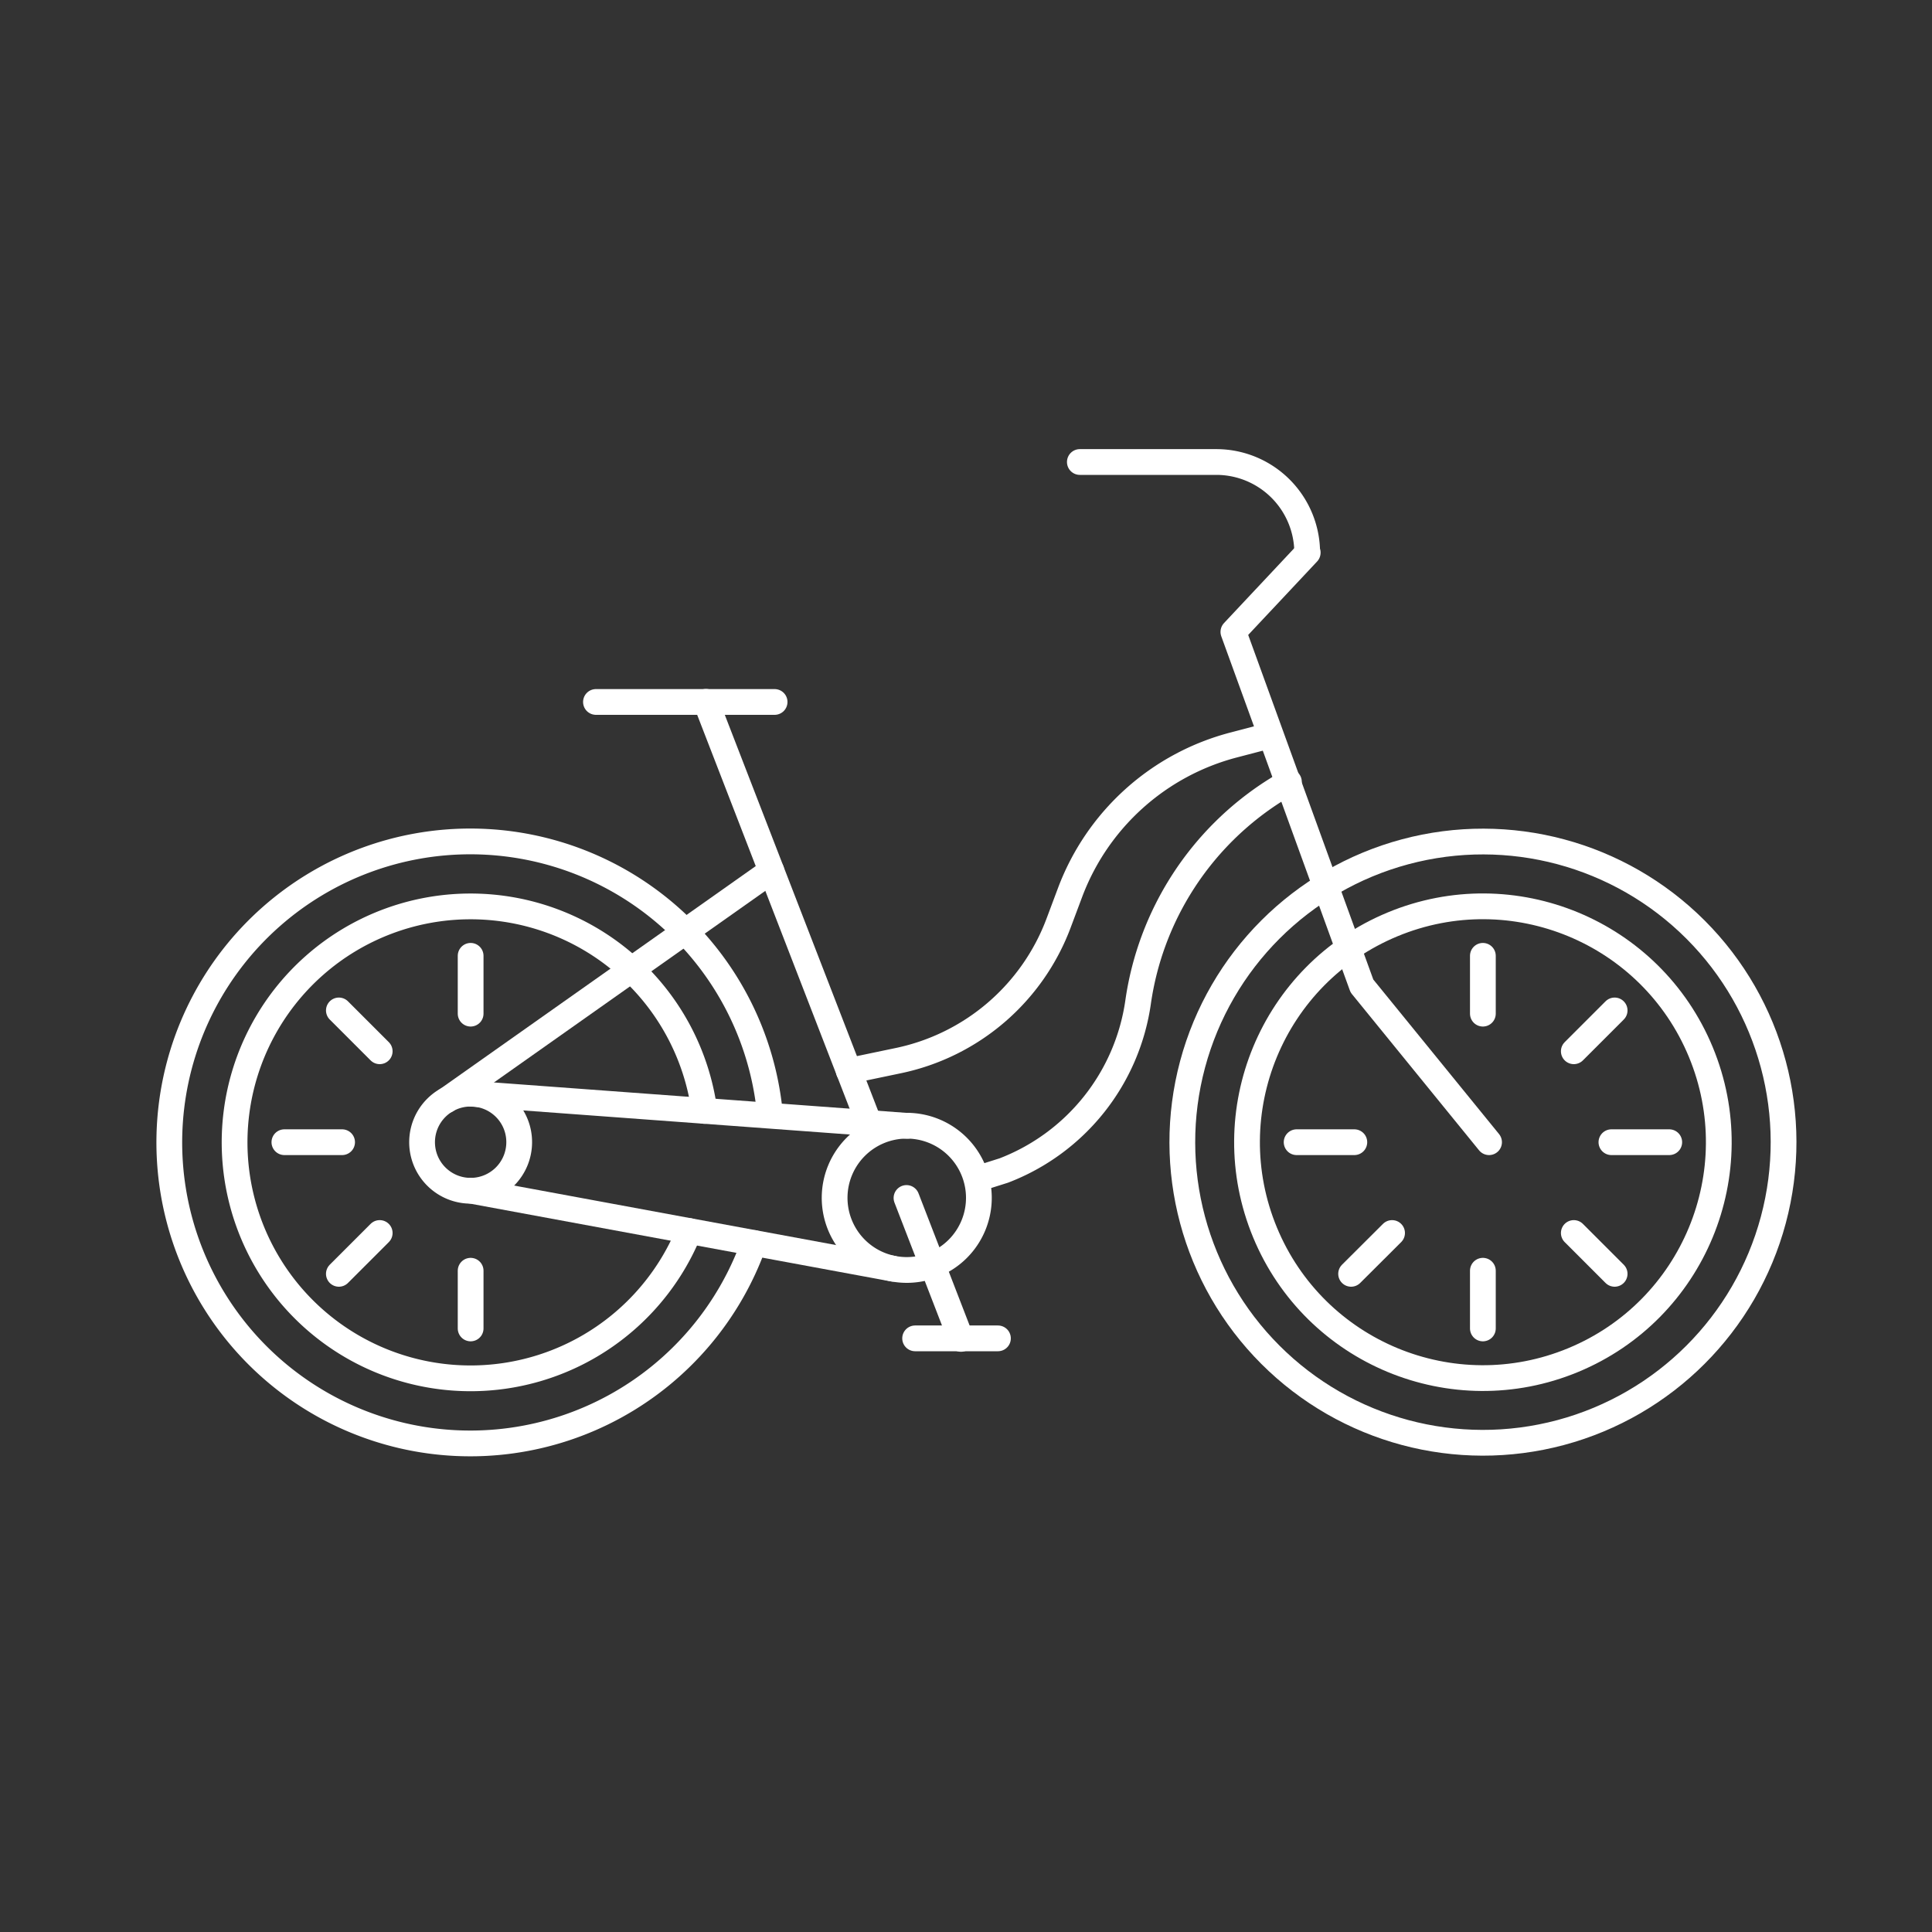 <svg id="Layer_1" data-name="Layer 1" xmlns="http://www.w3.org/2000/svg" viewBox="0 0 150 150"><rect x="0" y="0" width="150" height="150" fill="#333333" stroke="none"/><defs><style>.cls-1{fill:none;stroke:#fff;stroke-linecap:round;stroke-linejoin:round;stroke-width:2px;}</style></defs><path class="cls-1" d="M40.31,88.68a3.77,3.77,0,1,1-3.77-3.77A3.76,3.76,0,0,1,40.31,88.68Z"/><line class="cls-1" x1="54.81" y1="54.49" x2="67.47" y2="87.19"/><line class="cls-1" x1="70.38" y1="93.01" x2="74.61" y2="103.95"/><path class="cls-1" d="M76,93a5.6,5.6,0,1,1-5.59-5.6A5.6,5.6,0,0,1,76,93Z"/><path class="cls-1" d="M65.9,83.15l3.83-.8A17,17,0,0,0,82.2,71.64l.87-2.32A18.58,18.58,0,0,1,95.82,57.83l2.6-.68"/><path class="cls-1" d="M75.84,91.54l2.09-.66A16.5,16.5,0,0,0,88.36,77.82h0A23.36,23.36,0,0,1,99,61.37l1.07-.67"/><polyline class="cls-1" points="101.53 42.91 95.76 49.06 105.74 76.55 115.61 88.68"/><path class="cls-1" d="M83.84,35.87H94.49a7.06,7.06,0,0,1,7,7h0"/><line class="cls-1" x1="71.05" y1="103.91" x2="77.48" y2="103.91"/><line class="cls-1" x1="59.89" y1="67.61" x2="34.65" y2="85.43"/><line class="cls-1" x1="36.54" y1="92.44" x2="69.33" y2="98.5"/><line class="cls-1" x1="70.44" y1="87.41" x2="36.54" y2="84.91"/><line class="cls-1" x1="29.48" y1="81.62" x2="26.31" y2="78.45"/><line class="cls-1" x1="29.48" y1="95.73" x2="26.31" y2="98.9"/><line class="cls-1" x1="26.56" y1="88.68" x2="22.08" y2="88.68"/><line class="cls-1" x1="36.54" y1="98.66" x2="36.54" y2="103.14"/><line class="cls-1" x1="36.54" y1="74.21" x2="36.54" y2="78.7"/><circle class="cls-1" cx="115.13" cy="88.68" r="18.31" transform="translate(-25.17 50.81) rotate(-22.5)"/><circle class="cls-1" cx="115.13" cy="88.68" r="23.34" transform="translate(-28.98 107.38) rotate(-45)"/><line class="cls-1" x1="125.36" y1="98.9" x2="122.19" y2="95.73"/><line class="cls-1" x1="108.08" y1="95.73" x2="104.9" y2="98.9"/><line class="cls-1" x1="125.36" y1="78.45" x2="122.19" y2="81.62"/><line class="cls-1" x1="105.15" y1="88.68" x2="100.67" y2="88.68"/><line class="cls-1" x1="129.6" y1="88.68" x2="125.11" y2="88.68"/><line class="cls-1" x1="115.13" y1="98.66" x2="115.13" y2="103.14"/><line class="cls-1" x1="115.13" y1="74.21" x2="115.13" y2="78.7"/><line class="cls-1" x1="60.14" y1="54.5" x2="46.27" y2="54.5"/><path class="cls-1" d="M53.51,95.58a18.32,18.32,0,1,1,1.18-9.33"/><path class="cls-1" d="M58.54,96.51a23.37,23.37,0,1,1,1.22-10.22"/></svg>